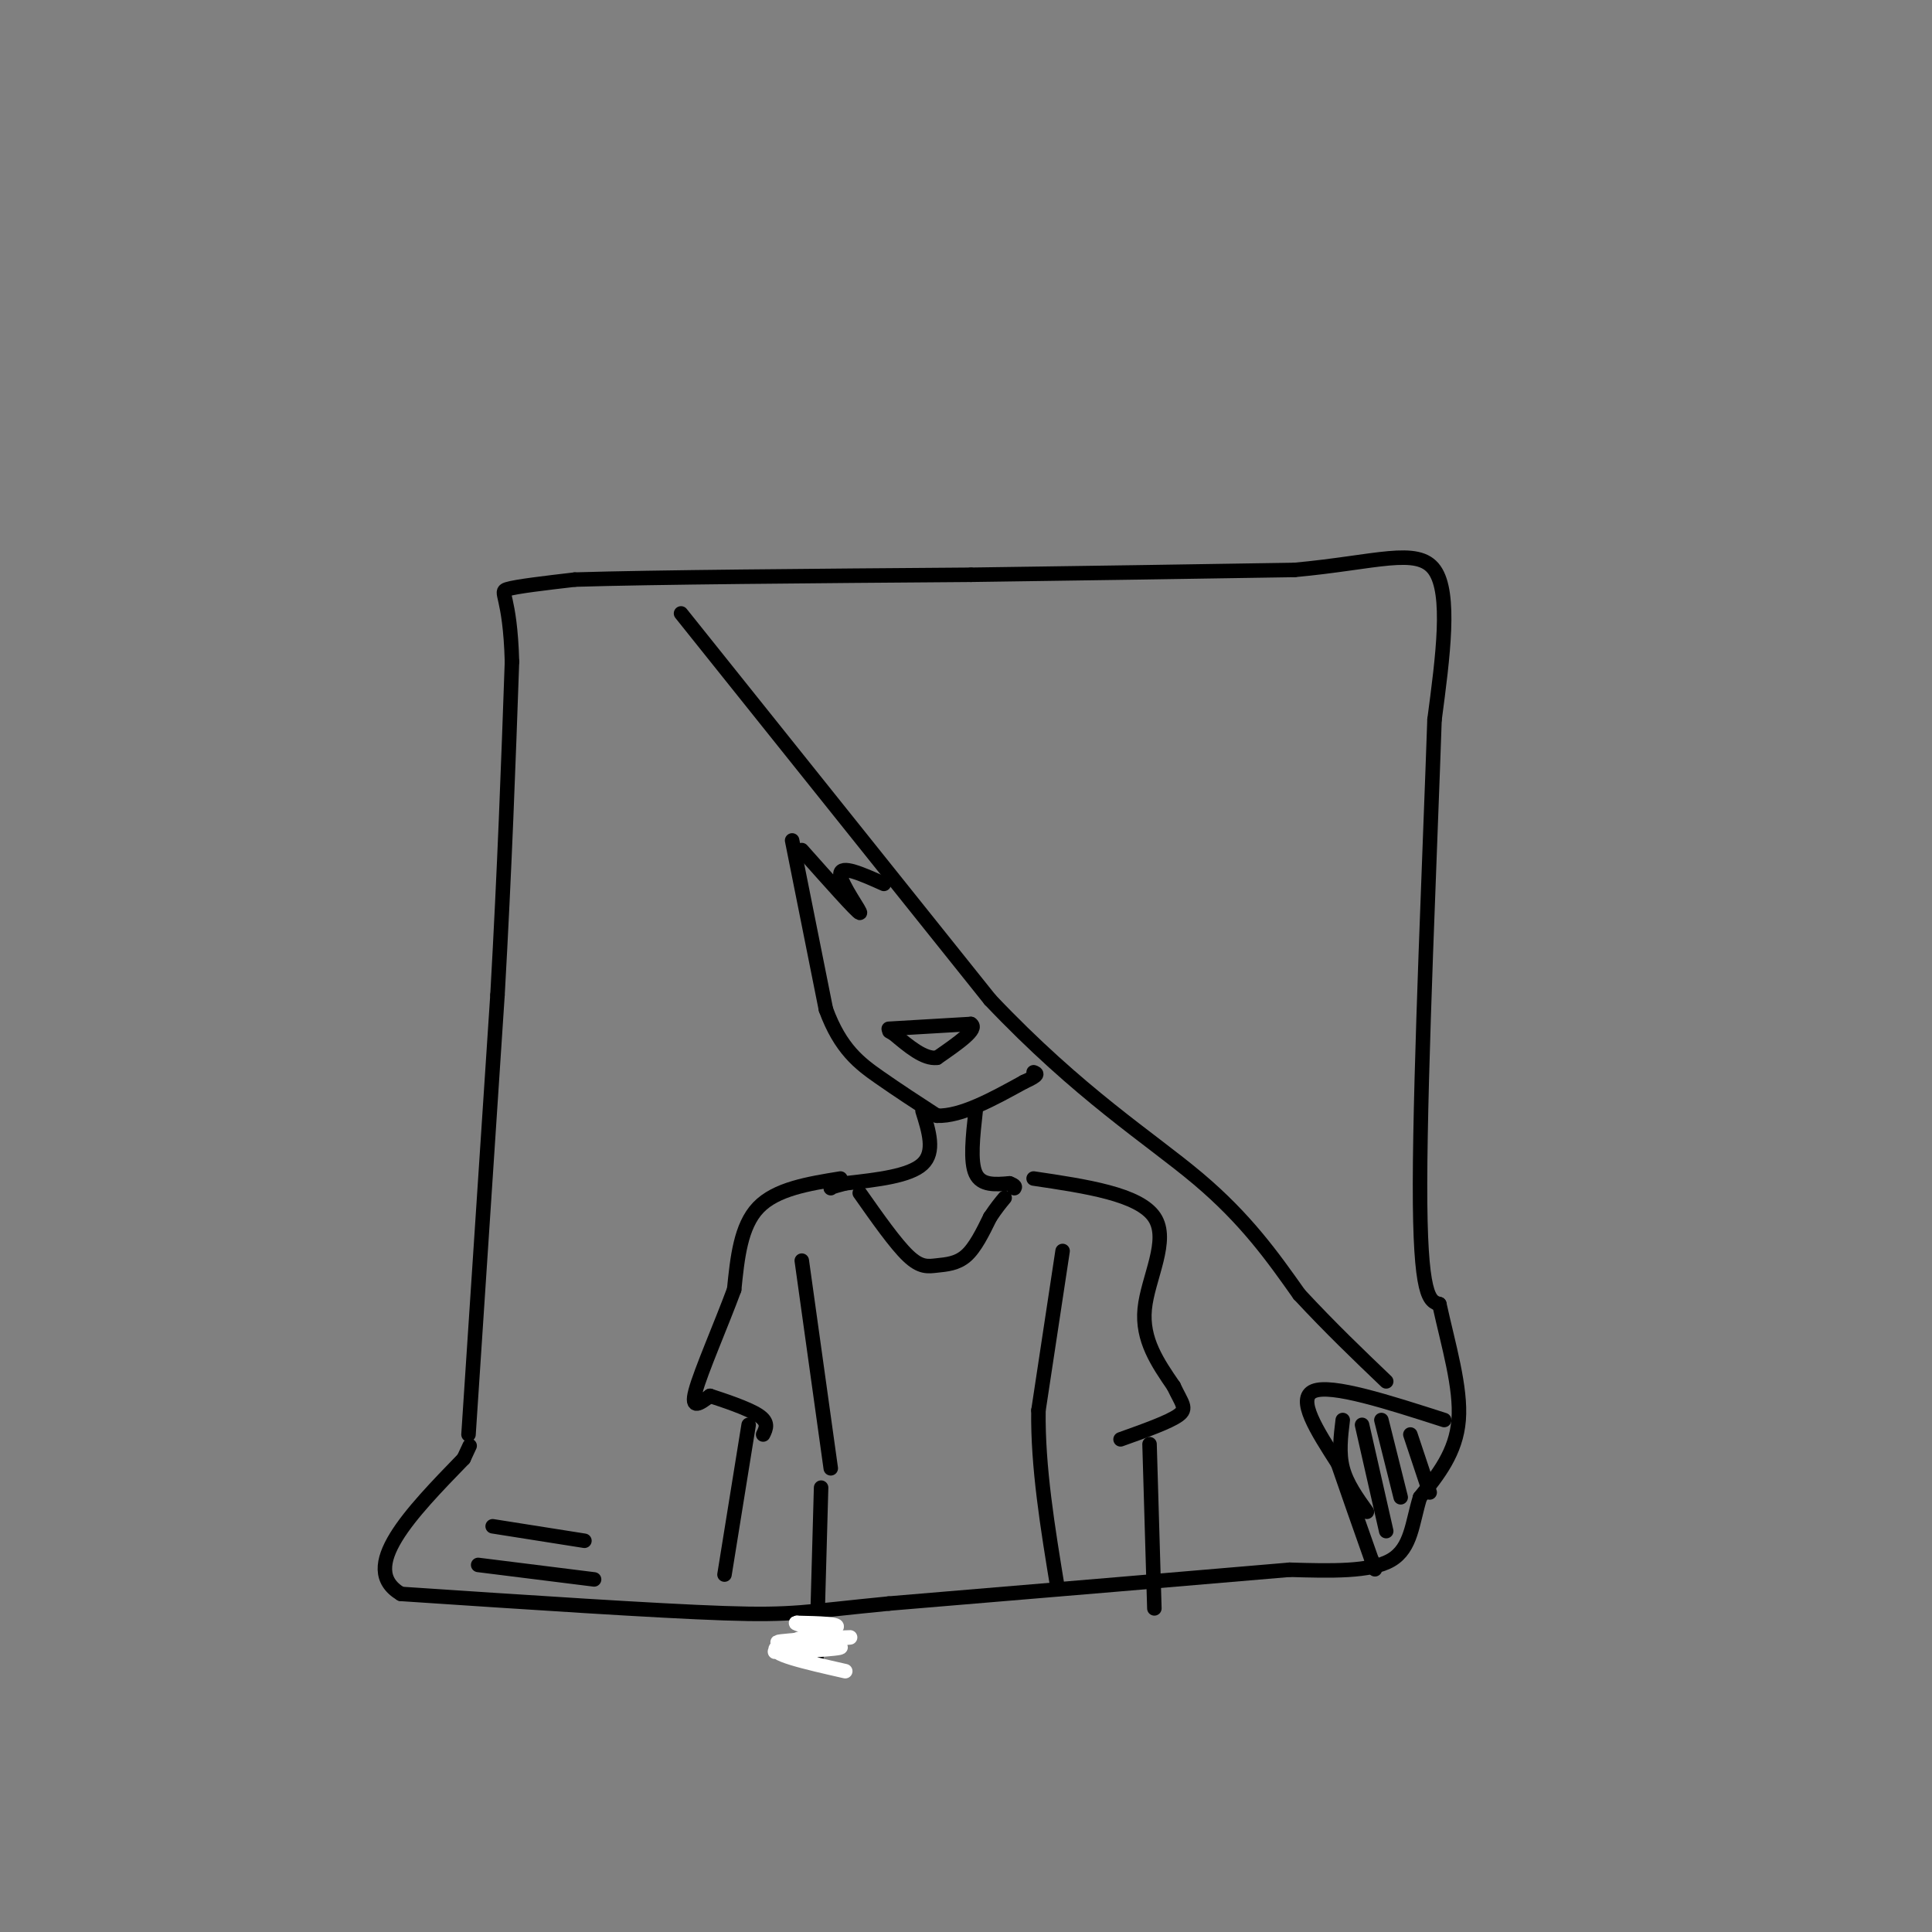 <svg viewBox='0 0 400 400' version='1.1' xmlns='http://www.w3.org/2000/svg' xmlns:xlink='http://www.w3.org/1999/xlink'><rect x="0" y="0" width="400" height="400" fill="#808080" stroke="none"/><g fill='none' stroke='rgb(0,0,0)' stroke-width='3' stroke-linecap='round' stroke-linejoin='round'><path d='M97,297c0.000,0.000 6.000,-91.000 6,-91'/><path d='M103,206c1.500,-26.667 2.250,-47.833 3,-69'/><path d='M106,137c-0.378,-13.978 -2.822,-14.422 -1,-15c1.822,-0.578 7.911,-1.289 14,-2'/><path d='M119,120c16.000,-0.500 49.000,-0.750 82,-1'/><path d='M201,119c24.833,-0.333 45.917,-0.667 67,-1'/><path d='M268,118c16.867,-1.533 25.533,-4.867 29,0c3.467,4.867 1.733,17.933 0,31'/><path d='M297,149c-0.844,25.044 -2.956,72.156 -3,96c-0.044,23.844 1.978,24.422 4,25'/><path d='M298,270c1.867,8.511 4.533,17.289 4,24c-0.533,6.711 -4.267,11.356 -8,16'/><path d='M294,310c-1.644,5.289 -1.756,10.511 -6,13c-4.244,2.489 -12.622,2.244 -21,2'/><path d='M267,325c-17.333,1.500 -50.167,4.250 -83,7'/><path d='M184,332c-17.489,1.711 -19.711,2.489 -34,2c-14.289,-0.489 -40.644,-2.244 -67,-4'/><path d='M83,330c-9.000,-5.333 2.000,-16.667 13,-28'/><path d='M96,302c2.167,-4.667 1.083,-2.333 0,0'/><path d='M299,294c-11.667,-3.750 -23.333,-7.500 -27,-6c-3.667,1.500 0.667,8.250 5,15'/><path d='M277,303c2.000,5.833 4.500,12.917 7,20'/><path d='M284,323c1.167,3.333 0.583,1.667 0,0'/><path d='M164,174c0.000,0.000 7.000,35.000 7,35'/><path d='M171,209c3.000,8.200 7.000,11.200 11,14c4.000,2.800 8.000,5.400 12,8'/><path d='M194,231c5.000,0.167 11.500,-3.417 18,-7'/><path d='M212,224c3.333,-1.500 2.667,-1.750 2,-2'/><path d='M141,127c0.000,0.000 64.000,80.000 64,80'/><path d='M205,207c18.578,19.600 33.022,28.600 43,37c9.978,8.400 15.489,16.200 21,24'/><path d='M269,268c6.500,7.000 12.250,12.500 18,18'/><path d='M184,213c0.000,0.000 17.000,-1.000 17,-1'/><path d='M201,212c1.667,1.000 -2.667,4.000 -7,7'/><path d='M194,219c-2.667,0.333 -5.833,-2.333 -9,-5'/><path d='M185,214c-1.500,-0.833 -0.750,-0.417 0,0'/><path d='M202,230c-0.583,5.250 -1.167,10.500 0,13c1.167,2.500 4.083,2.250 7,2'/><path d='M209,245c1.333,0.500 1.167,0.750 1,1'/><path d='M191,230c1.333,4.250 2.667,8.500 0,11c-2.667,2.500 -9.333,3.250 -16,4'/><path d='M175,245c-3.167,0.833 -3.083,0.917 -3,1'/><path d='M178,247c3.696,5.256 7.393,10.512 10,13c2.607,2.488 4.125,2.208 6,2c1.875,-0.208 4.107,-0.345 6,-2c1.893,-1.655 3.446,-4.827 5,-8'/><path d='M205,252c1.333,-2.000 2.167,-3.000 3,-4'/><path d='M166,261c0.000,0.000 6.000,43.000 6,43'/><path d='M170,308c0.000,0.000 -1.000,36.000 -1,36'/><path d='M220,259c0.000,0.000 -5.000,33.000 -5,33'/><path d='M215,292c-0.167,11.667 1.917,24.333 4,37'/></g>
<g fill='none' stroke='rgb(255,255,255)' stroke-width='3' stroke-linecap='round' stroke-linejoin='round'><path d='M175,346c-8.209,-1.862 -16.417,-3.724 -14,-5c2.417,-1.276 15.460,-1.966 15,-2c-0.460,-0.034 -14.422,0.589 -15,1c-0.578,0.411 12.229,0.611 13,1c0.771,0.389 -10.494,0.968 -13,1c-2.506,0.032 3.747,-0.484 10,-1'/><path d='M171,341c-0.667,-0.214 -7.333,-0.250 -7,-1c0.333,-0.750 7.667,-2.214 9,-3c1.333,-0.786 -3.333,-0.893 -8,-1'/><path d='M165,336c-0.833,0.000 1.083,0.500 3,1'/></g>
<g fill='none' stroke='rgb(0,0,0)' stroke-width='3' stroke-linecap='round' stroke-linejoin='round'><path d='M174,244c-6.667,1.083 -13.333,2.167 -17,6c-3.667,3.833 -4.333,10.417 -5,17'/><path d='M152,267c-2.689,7.267 -6.911,16.933 -8,21c-1.089,4.067 0.956,2.533 3,1'/><path d='M147,289c2.644,0.867 7.756,2.533 10,4c2.244,1.467 1.622,2.733 1,4'/><path d='M214,244c10.911,1.622 21.822,3.244 25,8c3.178,4.756 -1.378,12.644 -2,19c-0.622,6.356 2.689,11.178 6,16'/><path d='M243,287c1.689,3.600 2.911,4.600 1,6c-1.911,1.400 -6.956,3.200 -12,5'/><path d='M155,295c0.000,0.000 -5.000,31.000 -5,31'/><path d='M238,299c0.000,0.000 1.000,34.000 1,34'/><path d='M166,176c5.711,6.422 11.422,12.844 12,13c0.578,0.156 -3.978,-5.956 -4,-8c-0.022,-2.044 4.489,-0.022 9,2'/><path d='M99,324c0.000,0.000 24.000,3.000 24,3'/><path d='M102,316c0.000,0.000 19.000,3.000 19,3'/><path d='M278,294c-0.417,3.417 -0.833,6.833 0,10c0.833,3.167 2.917,6.083 5,9'/><path d='M282,295c0.000,0.000 5.000,22.000 5,22'/><path d='M286,294c0.000,0.000 4.000,16.000 4,16'/><path d='M292,297c0.000,0.000 4.000,12.000 4,12'/></g>
</svg>